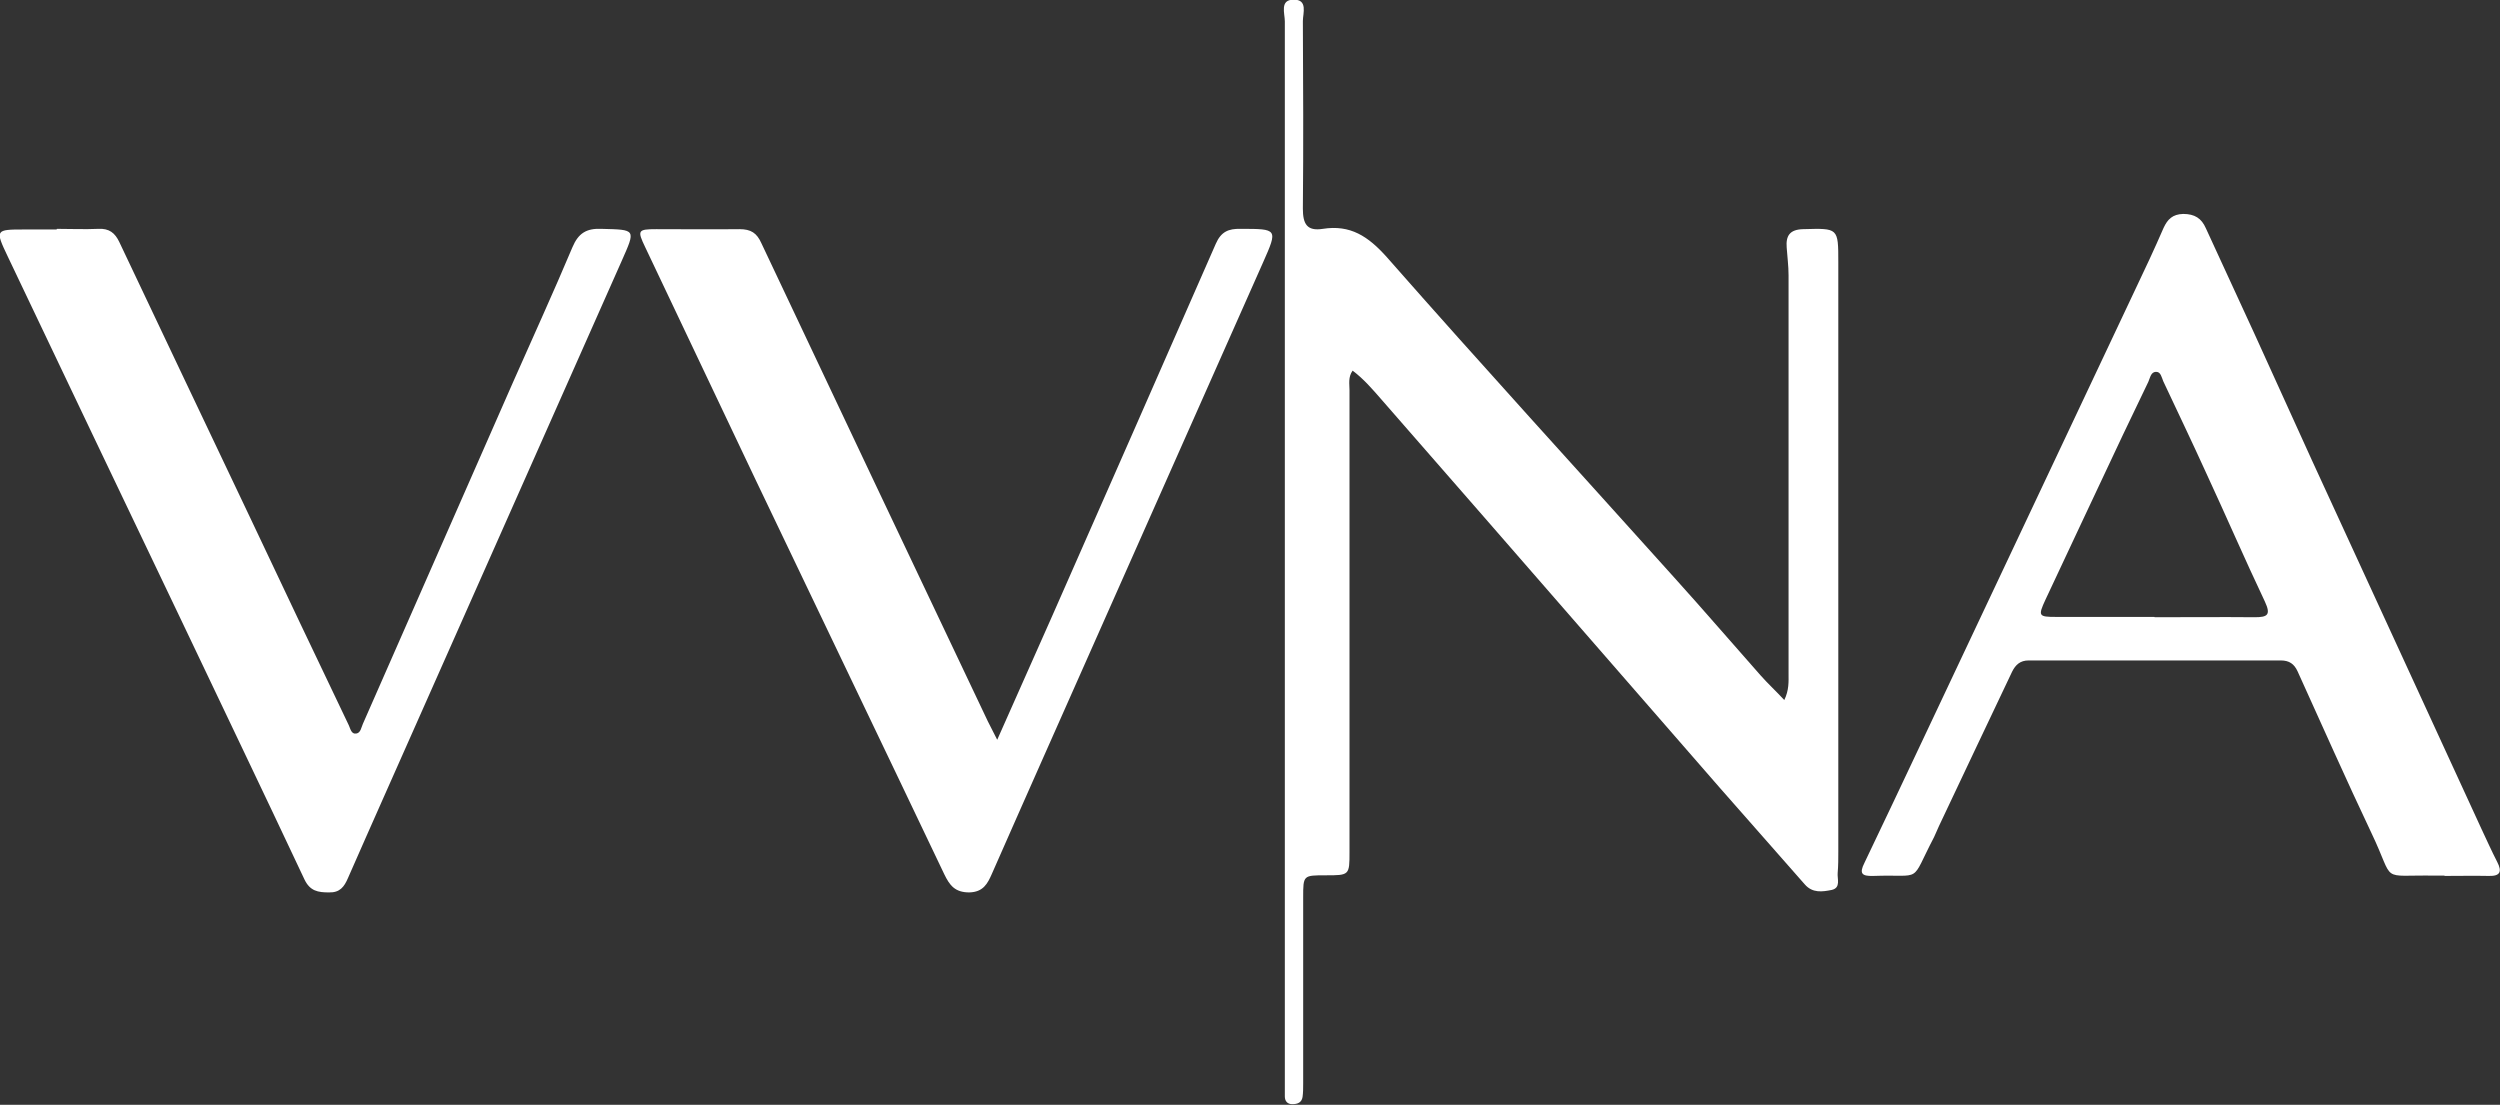 <svg xmlns="http://www.w3.org/2000/svg" id="Calque_2" viewBox="0 0 80.4 35.53"><rect x="0" y="0" width="80.4" height="35.53" fill="#333333" stroke="none"/><defs><style>      .cls-1 {        fill: #fff;      }    </style></defs><g id="Calque_1-2" data-name="Calque_1"><g><path class="cls-1" d="M57.38,22.52c.16-.33.14-.6.14-.86,0-4.27,0-8.54,0-12.81,0-.3-.04-.59-.06-.89-.03-.38.1-.58.53-.59,1.13-.03,1.13-.05,1.13,1.07,0,6.31,0,12.63,0,18.94,0,.23,0,.46-.02.69-.02.19.11.48-.19.55-.3.06-.62.11-.87-.18-.9-1.03-1.81-2.05-2.71-3.08-1.48-1.7-2.96-3.4-4.45-5.11-2.15-2.47-4.3-4.94-6.46-7.41-.28-.32-.56-.65-.92-.92-.15.21-.1.43-.1.63,0,4.95,0,9.89,0,14.84,0,.76,0,.76-.77.76-.72,0-.72,0-.72.71,0,1.99,0,3.99,0,5.98,0,.15,0,.3-.02.44-.03.18-.16.23-.33.23-.16,0-.24-.1-.24-.25,0-.16,0-.33,0-.49,0-11.36,0-22.72,0-34.08,0-.26-.17-.7.28-.7.47-.01.3.44.3.69.01,2.01.02,4.02,0,6.03,0,.49.13.73.64.65.89-.14,1.46.24,2.06.91,3.04,3.46,6.16,6.87,9.24,10.3.94,1.04,1.85,2.1,2.78,3.15.23.26.48.49.76.79"></path><path class="cls-1" d="M69.3,19.85h0c1.07,0,2.14-.01,3.21,0,.41,0,.53-.07.33-.5-.65-1.37-1.25-2.76-1.89-4.14-.45-.99-.92-1.97-1.38-2.95-.05-.12-.08-.3-.22-.3-.18-.01-.2.19-.26.32-.27.56-.54,1.13-.81,1.69-.83,1.77-1.67,3.54-2.5,5.32-.24.52-.22.55.34.55,1.05,0,2.11,0,3.16,0M78.62,28.16c-.1,0-.2,0-.3,0-1.84-.03-1.27.27-2.05-1.36-.82-1.73-1.59-3.47-2.38-5.21-.11-.24-.27-.35-.54-.35-2.7,0-5.41,0-8.11,0-.27,0-.42.14-.53.36-.78,1.65-1.57,3.3-2.35,4.96-.06.12-.1.24-.16.36-.8,1.53-.32,1.19-1.96,1.25-.37.01-.45-.08-.28-.42.62-1.29,1.23-2.59,1.84-3.88,2.29-4.85,4.58-9.71,6.87-14.56.31-.65.62-1.31.91-1.98.13-.28.29-.44.63-.45.37,0,.59.14.73.46.52,1.14,1.05,2.27,1.57,3.41.62,1.35,1.22,2.7,1.84,4.05,1.82,3.95,3.63,7.9,5.45,11.85.17.36.33.72.51,1.07.16.31.1.46-.27.45-.48-.01-.95,0-1.43,0"></path><path class="cls-1" d="M32.08,23.77c.62-1.39,1.18-2.66,1.75-3.94,1.76-4,3.52-7.99,5.27-11.99.17-.39.41-.49.8-.48,1.19,0,1.2,0,.72,1.08-2.36,5.32-4.72,10.63-7.08,15.95-.55,1.23-1.09,2.47-1.64,3.71-.14.32-.28.59-.73.6-.46,0-.63-.23-.8-.58-2.01-4.22-4.04-8.44-6.06-12.67-1.19-2.5-2.37-5-3.56-7.5-.26-.54-.24-.58.36-.58.89,0,1.78.01,2.67,0,.37,0,.56.12.71.46,2.42,5.13,4.85,10.25,7.28,15.37.08.16.16.32.3.59"></path><path class="cls-1" d="M1.83,7.36c.44,0,.89.02,1.33,0,.35-.02.54.13.68.43,1.4,2.96,2.81,5.92,4.22,8.89,1.05,2.22,2.1,4.44,3.16,6.65.05.11.08.29.24.26.14-.02.16-.2.21-.31,1.61-3.66,3.22-7.33,4.83-10.99.64-1.45,1.3-2.89,1.91-4.34.19-.45.45-.61.93-.59,1.12.03,1.11,0,.65,1.04-2.54,5.72-5.08,11.45-7.62,17.17-.39.89-.79,1.77-1.18,2.67-.12.28-.26.47-.61.46-.35,0-.61-.04-.79-.42-1.33-2.83-2.69-5.66-4.03-8.48-1.84-3.85-3.68-7.7-5.51-11.55-.41-.86-.4-.87.53-.87.35,0,.69,0,1.04,0"></path></g></g></svg>